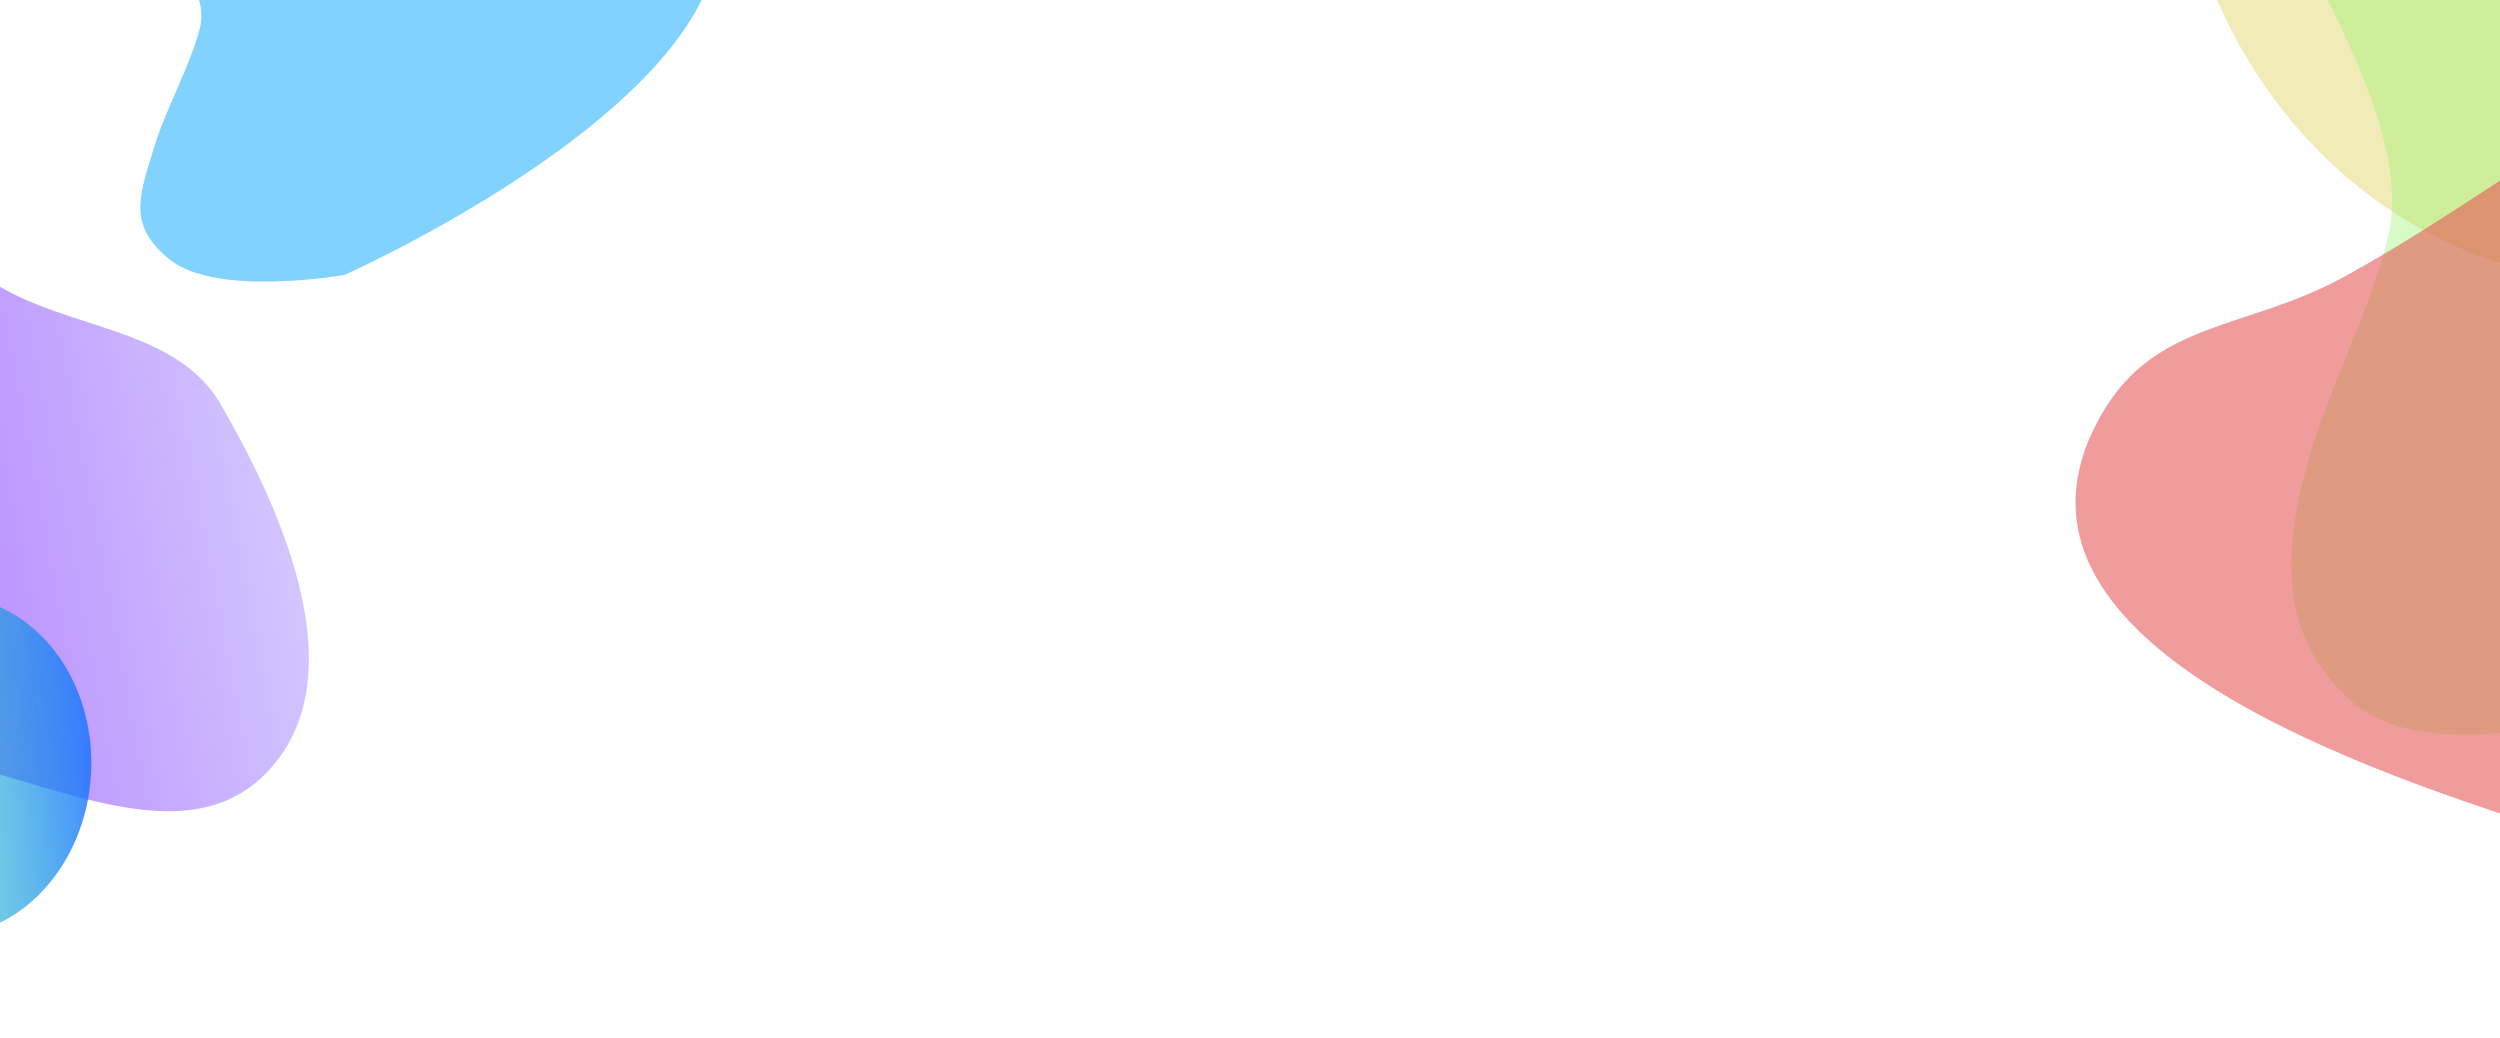 <svg width="1920" height="797" viewBox="0 0 1920 797" fill="none" xmlns="http://www.w3.org/2000/svg">
<g clip-path="url(#clip0_6006_9188)">
<g clip-path="url(#clip1_6006_9188)">
<g filter="url(#filter0_f_6006_9188)">
<ellipse cx="2014.48" cy="-166.764" rx="383.236" ry="346.303" transform="rotate(-90 2014.48 -166.764)" fill="#E1D569" fill-opacity="0.47"/>
</g>
<g filter="url(#filter1_f_6006_9188)">
<path d="M1833.83 182.931C1858.66 82.885 1735.67 -69.352 1721.03 -149.536C1669.02 -434.39 2183.84 -313.267 2293.25 -20.17C2396.77 257.125 2028.79 539.717 2028.79 539.717C2028.79 539.717 1871.11 594.91 1807.33 539.717C1749.78 489.906 1752.57 424.95 1772.79 353.723C1788.77 297.451 1819.76 239.655 1833.83 182.931Z" fill="#9CF473" fill-opacity="0.4"/>
</g>
<g filter="url(#filter2_f_6006_9188)">
<path d="M1946.06 633.086C2065.86 671.076 2158.84 714.963 2271.25 660.351C2490.4 553.876 2488.67 172.558 2271.25 62.947C2099.4 -23.687 1968.59 120.732 1799.92 212.79C1725.49 253.41 1656.17 246 1614.58 317.193C1521.52 476.503 1763.8 575.283 1946.06 633.086Z" fill="#E64848" fill-opacity="0.54"/>
</g>
<g filter="url(#filter3_f_6006_9188)">
<path d="M153.336 22.303C167.505 -30.65 65.744 -73.559 57.389 -115.999C27.71 -266.769 482.702 -241.922 545.137 -86.79C604.205 59.98 264.585 211.146 264.585 211.146C264.585 211.146 166.751 228.532 130.359 199.319C97.517 172.954 106.964 150.401 118.504 112.702C127.621 82.917 145.303 52.327 153.336 22.303Z" fill="#00A3FF" fill-opacity="0.49"/>
</g>
<g filter="url(#filter4_f_6006_9188)">
<path fill-rule="evenodd" clip-rule="evenodd" d="M-87.299 577.033C-148.057 573.388 -212.091 599.179 -262.547 565.135C-313.175 530.974 -319.099 464.169 -339.755 406.692C-367.347 329.912 -429.531 255.894 -401.168 179.396C-369.114 92.946 -285.66 6.03 -193.708 12.796C-103.16 19.458 -88.653 149.994 -18.439 207.556C39.024 254.665 132.345 246.339 169.592 310.635C219.054 396.014 273.449 522.15 204.957 593.177C134.551 666.188 13.946 583.106 -87.299 577.033Z" fill="url(#paint0_linear_6006_9188)" fill-opacity="0.8"/>
</g>
<g filter="url(#filter5_f_6006_9188)">
<ellipse cx="112.531" cy="130.388" rx="112.531" ry="130.388" transform="matrix(0.993 -0.122 0.075 0.997 -163.559 472.056)" fill="url(#paint1_linear_6006_9188)" fill-opacity="0.8"/>
</g>
</g>
</g>
<defs>
<filter id="filter0_f_6006_9188" x="1536.47" y="-681.709" width="956.023" height="1029.89" filterUnits="userSpaceOnUse" color-interpolation-filters="sRGB">
<feFlood flood-opacity="0" result="BackgroundImageFix"/>
<feBlend mode="normal" in="SourceGraphic" in2="BackgroundImageFix" result="shape"/>
<feGaussianBlur stdDeviation="65.854" result="effect1_foregroundBlur_6006_9188"/>
</filter>
<filter id="filter1_f_6006_9188" x="1560.56" y="-468.278" width="907.85" height="1189.32" filterUnits="userSpaceOnUse" color-interpolation-filters="sRGB">
<feFlood flood-opacity="0" result="BackgroundImageFix"/>
<feBlend mode="normal" in="SourceGraphic" in2="BackgroundImageFix" result="shape"/>
<feGaussianBlur stdDeviation="78.398" result="effect1_foregroundBlur_6006_9188"/>
</filter>
<filter id="filter2_f_6006_9188" x="1462.29" y="-95.417" width="1104.38" height="913.125" filterUnits="userSpaceOnUse" color-interpolation-filters="sRGB">
<feFlood flood-opacity="0" result="BackgroundImageFix"/>
<feBlend mode="normal" in="SourceGraphic" in2="BackgroundImageFix" result="shape"/>
<feGaussianBlur stdDeviation="65.854" result="effect1_foregroundBlur_6006_9188"/>
</filter>
<filter id="filter3_f_6006_9188" x="-102.026" y="-375.026" width="812.089" height="749.333" filterUnits="userSpaceOnUse" color-interpolation-filters="sRGB">
<feFlood flood-opacity="0" result="BackgroundImageFix"/>
<feBlend mode="normal" in="SourceGraphic" in2="BackgroundImageFix" result="shape"/>
<feGaussianBlur stdDeviation="79.013" result="effect1_foregroundBlur_6006_9188"/>
</filter>
<filter id="filter4_f_6006_9188" x="-521.289" y="-100.451" width="871.391" height="836.364" filterUnits="userSpaceOnUse" color-interpolation-filters="sRGB">
<feFlood flood-opacity="0" result="BackgroundImageFix"/>
<feBlend mode="normal" in="SourceGraphic" in2="BackgroundImageFix" result="shape"/>
<feGaussianBlur stdDeviation="56.438" result="effect1_foregroundBlur_6006_9188"/>
</filter>
<filter id="filter5_f_6006_9188" x="-191.893" y="419.947" width="299.483" height="336.772" filterUnits="userSpaceOnUse" color-interpolation-filters="sRGB">
<feFlood flood-opacity="0" result="BackgroundImageFix"/>
<feBlend mode="normal" in="SourceGraphic" in2="BackgroundImageFix" result="shape"/>
<feGaussianBlur stdDeviation="18.813" result="effect1_foregroundBlur_6006_9188"/>
</filter>
<linearGradient id="paint0_linear_6006_9188" x1="196.857" y1="272.868" x2="-380.356" y2="381.724" gradientUnits="userSpaceOnUse">
<stop stop-color="#5B22FF" stop-opacity="0.33"/>
<stop offset="1" stop-color="#9B1FFC"/>
</linearGradient>
<linearGradient id="paint1_linear_6006_9188" x1="1.06688e-06" y1="130.649" x2="225.061" y2="130.649" gradientUnits="userSpaceOnUse">
<stop stop-color="#00FF87" stop-opacity="0.25"/>
<stop offset="1" stop-color="#1472FF"/>
</linearGradient>
<clipPath id="clip0_6006_9188">
<rect width="1920" height="797" fill="white"/>
</clipPath>
<clipPath id="clip1_6006_9188">
<rect width="1920" height="800" fill="white"/>
</clipPath>
</defs>
</svg>
